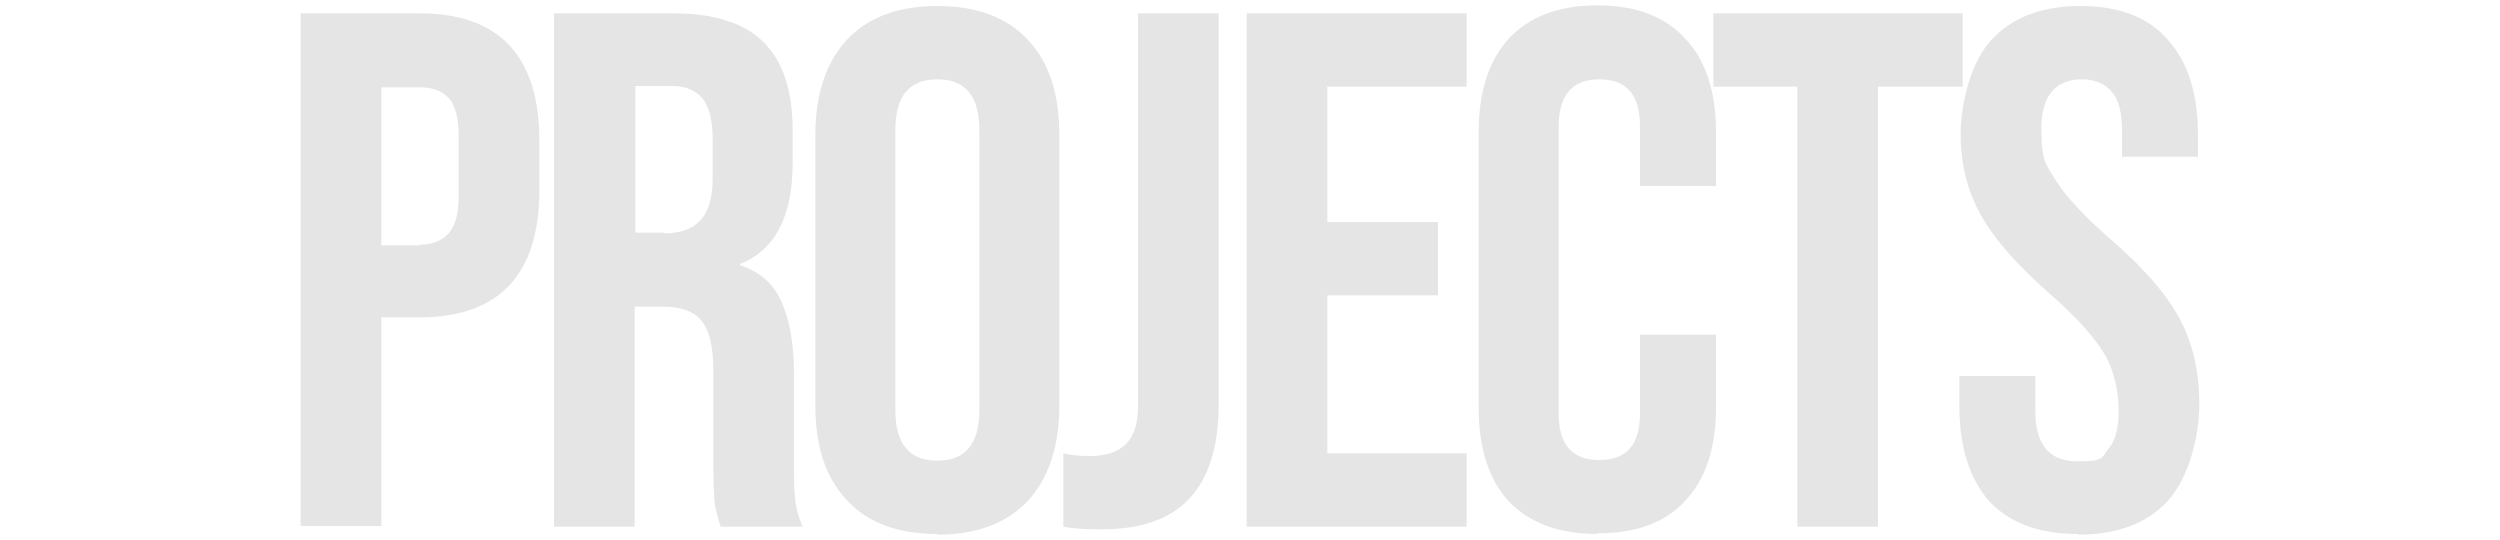 <?xml version="1.0" encoding="UTF-8"?>
<svg id="Layer_1" xmlns="http://www.w3.org/2000/svg" version="1.1" viewBox="0 0 375 81">
  <!-- Generator: Adobe Illustrator 29.6.1, SVG Export Plug-In . SVG Version: 2.1.1 Build 9)  -->
  <defs>
    <style>
      .st0 {
        fill: #e5e5e5;
      }
    </style>
  </defs>
  <path class="st0" d="M45.1,2h17.8c6,0,10.5,1.6,13.5,4.8,3,3.2,4.5,8,4.5,14.2v7.6c0,6.2-1.5,11-4.5,14.2-3,3.2-7.5,4.8-13.5,4.8h-5.7v31.3h-12.1V2ZM62.9,36.7c2,0,3.4-.6,4.4-1.7,1-1.1,1.5-3,1.5-5.6v-9.1c0-2.6-.5-4.5-1.5-5.6-1-1.1-2.4-1.6-4.4-1.6h-5.7v23.7h5.7ZM83.1,2h17.9c6.2,0,10.8,1.5,13.6,4.4,2.9,2.9,4.3,7.3,4.3,13.3v4.7c0,8-2.6,13.1-7.9,15.2v.2c2.9.9,5,2.7,6.2,5.4,1.2,2.7,1.9,6.3,1.9,10.9v13.5c0,2.2,0,4,.2,5.4.1,1.3.5,2.6,1.1,4h-12.3c-.4-1.2-.7-2.4-.9-3.5-.1-1.1-.2-3.1-.2-5.9v-14.1c0-3.5-.6-6-1.8-7.4-1.1-1.4-3-2.1-5.8-2.1h-4.2v33h-12.1V2ZM99.6,35c2.4,0,4.2-.6,5.4-1.9,1.2-1.2,1.9-3.3,1.9-6.3v-5.9c0-2.8-.5-4.8-1.5-6.1-1-1.2-2.5-1.9-4.6-1.9h-5.5v22h4.4ZM140.6,80.1c-5.9,0-10.5-1.7-13.6-5.1-3.2-3.4-4.7-8.1-4.7-14.3V20.3c0-6.2,1.6-10.9,4.7-14.3,3.2-3.4,7.7-5.1,13.6-5.1s10.5,1.7,13.6,5.1c3.2,3.4,4.7,8.1,4.7,14.3v40.5c0,6.2-1.6,10.9-4.7,14.3-3.2,3.4-7.7,5.1-13.6,5.1ZM140.6,69.1c4.2,0,6.3-2.5,6.3-7.6V19.5c0-5.1-2.1-7.6-6.3-7.6s-6.3,2.5-6.3,7.6v42c0,5.1,2.1,7.6,6.3,7.6ZM165.1,79.4c-2.2,0-4.1-.1-5.6-.4v-11c1.2.3,2.5.4,4,.4,2.4,0,4.2-.6,5.4-1.8,1.2-1.2,1.8-3.1,1.8-5.6V2h12.1v58.7c0,6.3-1.5,11-4.4,14.1-2.9,3.1-7.3,4.6-13.2,4.6ZM187,2h33v11h-20.9v20.3h16.6v11h-16.6v23.7h20.9v11h-33V2ZM239.6,80.1c-5.8,0-10.2-1.7-13.3-4.9-3-3.3-4.5-8-4.5-14V19.8c0-6,1.5-10.7,4.5-14,3.1-3.3,7.5-5,13.3-5s10.2,1.7,13.2,5c3.1,3.3,4.6,8,4.6,14v8.1h-11.4v-8.9c0-4.8-2-7.1-6.1-7.1s-6.1,2.4-6.1,7.1v43c0,4.7,2,7,6.1,7s6.1-2.3,6.1-7v-11.8h11.4v10.9c0,6-1.5,10.7-4.6,14-3,3.3-7.4,4.9-13.2,4.9ZM269.7,13h-12.7V2h37.4v11h-12.7v66h-12.1V13ZM311.7,80.1c-5.9,0-10.3-1.7-13.3-4.9-3-3.4-4.5-8.2-4.5-14.4v-4.4h11.4v5.3c0,5,2.1,7.5,6.3,7.5s3.6-.6,4.6-1.8c1.1-1.2,1.6-3.2,1.6-5.9s-.7-6.1-2.2-8.5c-1.5-2.5-4.2-5.5-8.1-8.9-5-4.4-8.5-8.4-10.4-11.9-2-3.6-3-7.6-3-12.1s1.5-10.8,4.6-14.1c3.1-3.4,7.6-5.1,13.4-5.1s10.2,1.7,13.1,5.1c3,3.3,4.5,8.1,4.5,14.3v3.2h-11.4v-4c0-2.6-.5-4.5-1.5-5.7-1-1.2-2.5-1.9-4.5-1.9-4,0-6.1,2.5-6.1,7.4s.7,5.4,2.2,7.8c1.5,2.4,4.3,5.4,8.2,8.8,5.1,4.4,8.5,8.4,10.4,12,1.9,3.6,2.9,7.8,2.9,12.7s-1.6,11.1-4.7,14.5c-3.1,3.4-7.6,5.1-13.5,5.1Z"/>
</svg>